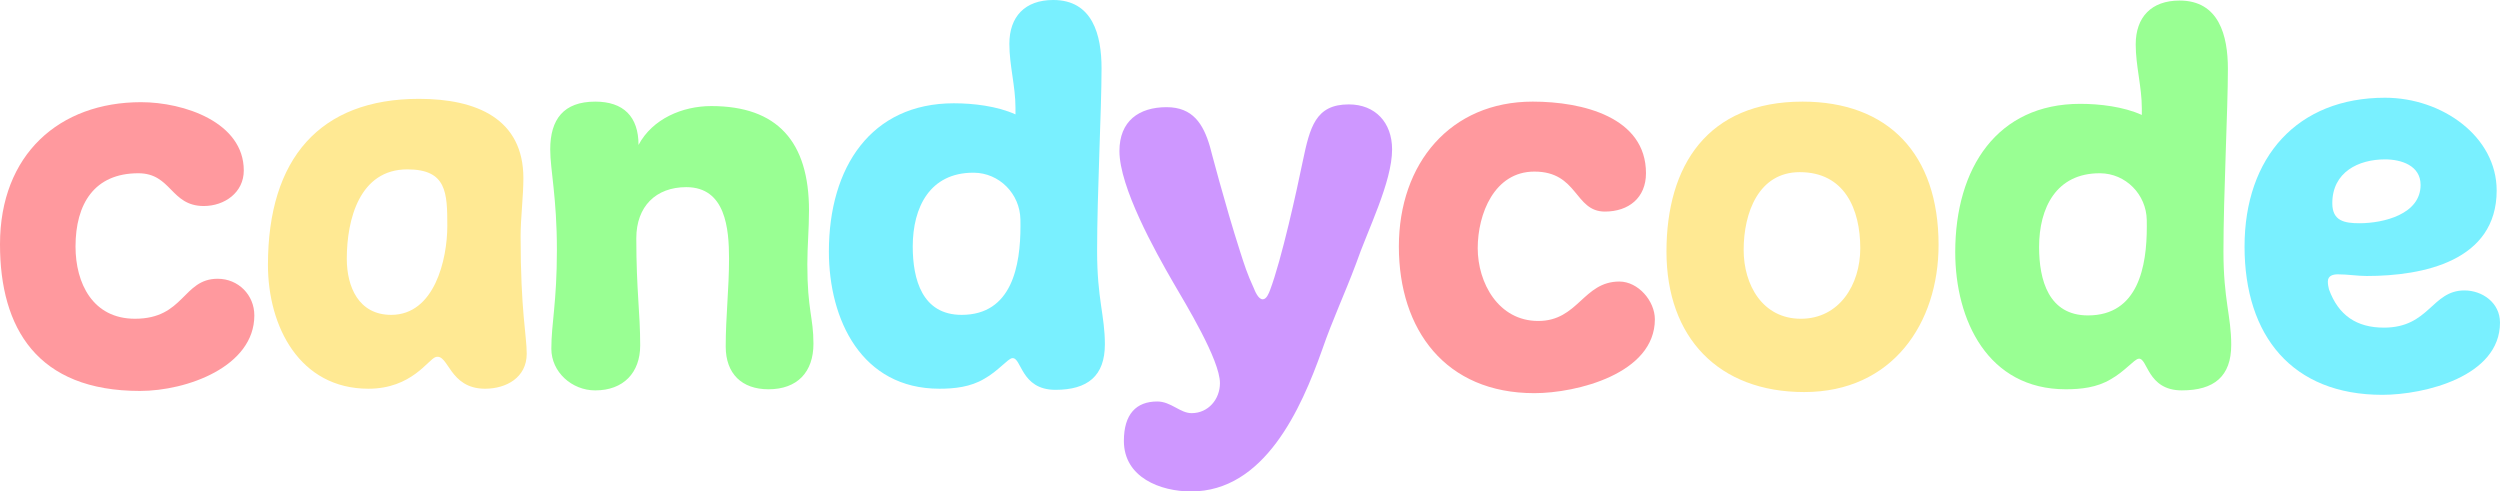 <?xml version="1.0" encoding="UTF-8"?><svg id="b" xmlns="http://www.w3.org/2000/svg" viewBox="0 0 1350.58 265.5"><g id="c"><g><path d="M131.7,92.1c0,12-10.5,19.2-21.6,19.2-18,0-17.4-17.7-35.4-17.7-23.7,0-33.9,16.5-33.9,39.6,0,19.8,9.3,39,32.1,39,26.7,0,25.8-21.6,44.7-21.6,11.1,0,19.8,8.7,19.8,19.8,0,27.6-36.3,40.8-61.8,40.8C20.1,211.2,0,177.3,0,132,0,83.4,32.1,55.2,76.2,55.2c23.1,0,55.5,10.8,55.5,36.9Z" fill="#ff999e"/><path d="M282.75,96.3c0,9.6-1.5,21.6-1.5,31.2,0,40.8,3.3,53.7,3.3,63.6,0,12.9-11.1,18.9-22.5,18.9-19.5,0-19.68-19.22-26.7-17.1-4.02,1.22-12.9,17.1-36.3,17.1-37.2,0-54.3-33.6-54.3-66.9,0-57.6,28.2-89.7,81.6-89.7,31.2,0,56.4,10.8,56.4,42.9Zm-71.4,73.8c23.4,0,30.3-30,30.3-48s-.3-30.6-21.6-30.6c-25.8,0-32.7,27-32.7,48.3,0,15,6.3,30.3,24,30.3Z" fill="#ffe993"/><path d="M321.55,54.9c15.3,0,23.4,8.1,23.4,23.4,7.5-14.1,23.7-21,39.3-21,35.7,0,52.8,19.2,52.8,56.4,0,10.2-.9,19.2-.9,29.1,0,24.9,3.3,28.5,3.3,42.9,0,15.3-8.7,24.6-24.3,24.6-14.4,0-23.1-8.4-23.1-23.1,0-16.2,1.8-31.2,1.8-47.4s-1.8-38.7-23.1-38.7c-16.5,0-27,10.5-27,27.6,0,28.2,2.1,39.9,2.1,57.9,0,14.7-9,24.3-24.3,24.3-12.6,0-23.7-9.9-23.7-22.5,0-13.8,3-24.9,3-53.4s-3.6-43.2-3.6-54.3c0-16.2,7.2-25.8,24.3-25.8Z" fill="#99ff93"/><path d="M630.25,57.9c14.1,0,19.8,9,23.4,21.3,0,0,8.1,31.2,16.2,56.4,2.4,7.5,3.9,12.3,7.5,20.1,.6,1.5,2.4,6,4.8,6,2.1,0,3.3-3.3,3.9-4.8,6.3-16.5,14.7-54.9,17.7-69.6,3.9-18.6,6.9-30.9,24.9-30.9,14.4,0,23.4,9.9,23.4,24.3,0,17.7-13.2,43.5-19.5,61.8-6.3,16.8-12.6,30-18.3,46.5-11.4,32.1-31.2,76.5-70.8,76.5-16.5,0-36.3-7.5-36.3-27.3,0-14.4,6.6-21.3,18-21.3,7.5,0,12.3,6.3,18.6,6.3,9,0,15.3-7.5,15.3-16.2,0-12.6-18.6-42.9-25.2-54.3-9.9-17.1-29.1-51.6-29.1-71.1,0-16.2,10.5-23.7,25.5-23.7Z" fill="#ce97ff"/><path d="M889.21,93.6c0,13.2-9.3,20.7-22.2,20.7-16.5,0-14.4-21.6-38.1-21.6-21.6,0-30.6,22.8-30.6,41.4s11.1,39.3,32.7,39.3,24.3-21.3,43.8-21.3c10.2,0,19.2,10.5,19.2,20.4,0,29.4-42.3,39.9-65.1,39.9-48,0-73.2-34.2-73.2-79.2s27.9-78.3,72.3-78.3c27,0,61.2,8.4,61.2,38.7Z" fill="#ff999e"/><path d="M974.68,211.8c-46.2,0-74.4-29.4-74.4-75.9s22.2-81,73.5-81c46.2,0,73.5,28.2,73.5,77.4,0,42.3-24.9,79.5-72.6,79.5Zm30.3-77.7c0-21-8.4-41.1-32.7-41.1-22.2,0-30.3,21.9-30.3,42,0,18.9,10.2,37.2,30.9,37.2s32.1-18.3,32.1-38.1Z" fill="#ffe993"/><path d="M1157.08,62.1v-3.6c0-11.7-3.3-22.8-3.3-34.5,0-14.7,8.4-23.7,23.7-23.7,21.3,0,26.1,18.9,26.1,36.9,0,22.5-2.4,67.5-2.4,98.7,0,26.1,4.2,34.8,4.2,50.4,0,17.1-9.3,24.6-26.7,24.6-18.9,0-18.36-17.92-23.4-17.1-2.37,.38-7.5,6.9-15,11.1-7.5,4.5-16.2,5.4-24.3,5.4-42,0-59.7-37.2-59.7-74.1,0-45.6,22.8-80.1,67.5-80.1,10.5,0,23.4,1.5,33.3,6Zm2.7,60.3c0-1.17,0-2.34-.03-3.51-.22-13.84-11.37-25.21-25.21-25.29-.09,0-.17,0-.26,0-23.4,0-32.7,18.6-32.7,39.9,0,17.7,5.1,36.9,26.4,36.9,27.3,0,31.8-26.7,31.8-48Z" fill="#99ff93"/><path d="M548.59,61.8v-3.6c0-11.7-3.3-22.8-3.3-34.5,0-14.7,8.4-23.7,23.7-23.7,21.3,0,26.1,18.9,26.1,36.9,0,22.5-2.4,67.5-2.4,98.7,0,26.1,4.2,34.8,4.2,50.4,0,17.1-9.3,24.6-26.7,24.6-18.9,0-18.21-17.81-23.4-17.1-2.38,.32-7.5,6.9-15,11.1-7.5,4.5-16.2,5.4-24.3,5.4-42,0-59.7-37.2-59.7-74.1,0-45.6,22.8-80.1,67.5-80.1,10.5,0,23.4,1.5,33.3,6Zm2.7,60.3c0-1.17,0-2.34-.03-3.51-.22-13.84-11.37-25.21-25.21-25.29-.09,0-.17,0-.26,0-23.4,0-32.7,18.6-32.7,39.9,0,17.7,5.1,36.9,26.4,36.9,27.3,0,31.8-26.7,31.8-48Z" fill="#79f0ff"/><path d="M1348.78,102.9c0,38.1-39.6,46.2-70.2,46.2-5.1,0-10.2-.9-15.6-.9-2.4,0-5.4,.6-5.4,3.9,0,1.5,.3,3,.6,4.2,5.1,14.1,15,20.7,29.7,20.7,24.6,0,25.8-20.1,43.5-20.1,9.6,0,19.2,6.6,19.2,17.4,0,29.1-40.8,39-63.6,39-48.6,0-74.4-31.8-74.4-80.1s28.5-80.4,75.9-80.4c30.9,0,60.3,21,60.3,50.1Zm-41.1-3c0-10.5-10.5-13.8-19.2-13.8-14.4,0-28.5,6.9-28.5,23.7,0,9.6,6.6,10.8,14.7,10.8,12.9,0,33-4.8,33-20.7Z" fill="#79f0ff"/></g></g></svg>